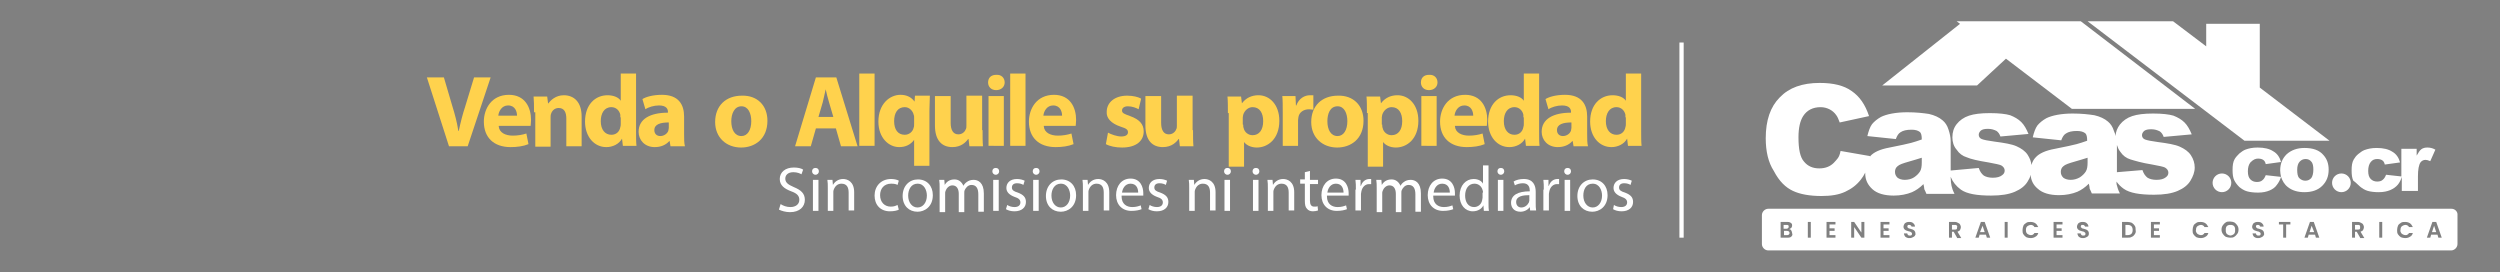 <?xml version="1.0" encoding="utf-8"?>
<!-- Generator: Adobe Illustrator 27.0.0, SVG Export Plug-In . SVG Version: 6.00 Build 0)  -->
<svg version="1.1" id="Capa_1" xmlns="http://www.w3.org/2000/svg" xmlns:xlink="http://www.w3.org/1999/xlink" x="0px" y="0px"
	 viewBox="0 0 588 64" style="enable-background:new 0 0 588 64;" xml:space="preserve">
<rect x="0" y="0" width="588" height="64" fill="#808080" stroke="none"/>
<style type="text/css">
	.st0{enable-background:new    ;}
	.st1{fill:#FFD24D;}
	.st2{fill:#FFFFFF;}
	.st3{fill-rule:evenodd;clip-rule:evenodd;fill:#004997;}
</style>
<g>
	<g class="st0">
		<path class="st1" d="M105.6,34.4l-5.2-16.2h4l2,6.8c0.6,1.9,1.1,3.8,1.4,5.8h0.1c0.4-1.9,0.9-3.9,1.5-5.7l2.1-6.9h3.9l-5.4,16.2
			H105.6z"/>
		<path class="st1" d="M117.3,29.7c0.1,1.5,1.6,2.2,3.3,2.2c1.2,0,2.3-0.2,3.2-0.5l0.5,2.5c-1.2,0.5-2.7,0.7-4.2,0.7
			c-4,0-6.3-2.3-6.3-6c0-3,1.8-6.3,5.9-6.3c3.8,0,5.2,3,5.2,5.9c0,0.6-0.1,1.2-0.1,1.4H117.3z M121.6,27.2c0-0.9-0.4-2.4-2.1-2.4
			c-1.5,0-2.2,1.4-2.3,2.4H121.6z"/>
		<path class="st1" d="M125.6,26.4c0-1.5,0-2.7-0.1-3.7h3.2l0.2,1.6h0.1c0.5-0.7,1.7-1.9,3.6-1.9c2.4,0,4.2,1.6,4.2,5v7h-3.6v-6.5
			c0-1.5-0.5-2.5-1.8-2.5c-1,0-1.6,0.7-1.8,1.4c-0.1,0.2-0.1,0.6-0.1,0.9v6.8h-3.6V26.4z"/>
		<path class="st1" d="M149.6,17.3v13.5c0,1.3,0,2.7,0.1,3.5h-3.2l-0.2-1.7h0c-0.7,1.3-2.2,2-3.7,2c-2.8,0-5-2.4-5-6
			c0-4,2.4-6.2,5.3-6.2c1.4,0,2.6,0.5,3.1,1.3h0v-6.4H149.6z M145.9,27.6c0-0.2,0-0.5,0-0.6c-0.2-1-1-1.8-2.1-1.8
			c-1.7,0-2.5,1.5-2.5,3.3c0,2,1,3.2,2.5,3.2c1.1,0,1.9-0.7,2.1-1.8c0.1-0.3,0.1-0.5,0.1-0.8V27.6z"/>
		<path class="st1" d="M157.7,34.4l-0.2-1.2h-0.1c-0.8,0.9-2,1.4-3.4,1.4c-2.4,0-3.8-1.7-3.8-3.6c0-3,2.7-4.5,6.9-4.5v-0.2
			c0-0.6-0.3-1.5-2.1-1.5c-1.2,0-2.5,0.4-3.2,0.9l-0.7-2.4c0.8-0.5,2.4-1,4.6-1c3.9,0,5.2,2.3,5.2,5.1v4.1c0,1.1,0,2.2,0.2,2.9
			H157.7z M157.3,28.8c-1.9,0-3.4,0.4-3.4,1.8c0,0.9,0.6,1.4,1.4,1.4c0.9,0,1.7-0.6,1.9-1.3c0-0.2,0.1-0.4,0.1-0.6V28.8z"/>
		<path class="st1" d="M180.5,28.4c0,4.3-3,6.3-6.2,6.3c-3.4,0-6.1-2.3-6.1-6c0-3.8,2.5-6.2,6.3-6.2
			C178.1,22.4,180.5,24.8,180.5,28.4z M172,28.5c0,2,0.8,3.5,2.4,3.5c1.4,0,2.3-1.4,2.3-3.5c0-1.8-0.7-3.5-2.3-3.5
			C172.7,25,172,26.8,172,28.5z"/>
		<path class="st1" d="M191.9,30.2l-1.2,4.2H187l4.9-16.2h4.8l5,16.2h-3.9l-1.2-4.2H191.9z M196,27.5l-1-3.4c-0.3-1-0.6-2.2-0.8-3.1
			h0c-0.2,1-0.5,2.2-0.7,3.1l-1,3.4H196z"/>
		<path class="st1" d="M202.1,17.3h3.6v17h-3.6V17.3z"/>
		<path class="st1" d="M215,32.9L215,32.9c-0.8,1.1-2,1.7-3.5,1.7c-2.5,0-4.9-2.2-4.9-6c0-4.2,2.7-6.3,5.2-6.3
			c1.5,0,2.6,0.6,3.3,1.6h0l0.1-1.4h3.5c0,1.1-0.1,2.3-0.1,3.5v13H215V32.9z M215,27.6c0-0.2,0-0.4-0.1-0.6c-0.2-0.9-1-1.8-2.1-1.8
			c-1.7,0-2.5,1.4-2.5,3.3c0,2,0.9,3.2,2.5,3.2c1,0,1.9-0.7,2.1-1.7c0.1-0.2,0.1-0.6,0.1-0.8V27.6z"/>
		<path class="st1" d="M231.1,30.6c0,1.5,0,2.8,0.1,3.8H228l-0.2-1.7h-0.1c-0.5,0.7-1.6,1.9-3.7,1.9c-2.4,0-4.1-1.5-4.1-5.1v-6.9
			h3.7v6.3c0,1.7,0.6,2.7,1.8,2.7c1,0,1.6-0.7,1.8-1.3c0.1-0.2,0.1-0.5,0.1-0.8v-7h3.7V30.6z"/>
		<path class="st1" d="M236.3,19.4c0,1-0.8,1.8-2,1.8c-1.2,0-1.9-0.8-1.9-1.8c0-1.1,0.7-1.8,1.9-1.8
			C235.5,17.5,236.3,18.3,236.3,19.4z M232.5,34.4V22.6h3.6v11.7H232.5z"/>
		<path class="st1" d="M237.6,17.3h3.6v17h-3.6V17.3z"/>
		<path class="st1" d="M245.5,29.7c0.1,1.5,1.6,2.2,3.3,2.2c1.2,0,2.3-0.2,3.2-0.5l0.5,2.5c-1.2,0.5-2.7,0.7-4.2,0.7
			c-4,0-6.3-2.3-6.3-6c0-3,1.8-6.3,5.9-6.3c3.8,0,5.2,3,5.2,5.9c0,0.6-0.1,1.2-0.1,1.4H245.5z M249.8,27.2c0-0.9-0.4-2.4-2.1-2.4
			c-1.5,0-2.2,1.4-2.3,2.4H249.8z"/>
		<path class="st1" d="M260.6,31.2c0.7,0.4,2.1,0.9,3.1,0.9c1.1,0,1.6-0.4,1.6-1c0-0.6-0.4-0.9-1.7-1.3c-2.4-0.8-3.4-2.1-3.3-3.5
			c0-2.2,1.9-3.8,4.8-3.8c1.4,0,2.6,0.3,3.3,0.7l-0.6,2.5c-0.5-0.3-1.5-0.7-2.5-0.7c-0.9,0-1.4,0.4-1.4,1c0,0.6,0.5,0.8,1.9,1.3
			c2.2,0.8,3.2,1.9,3.2,3.6c0,2.2-1.7,3.8-5.1,3.8c-1.5,0-2.9-0.3-3.8-0.8L260.6,31.2z"/>
		<path class="st1" d="M280.6,30.6c0,1.5,0,2.8,0.1,3.8h-3.2l-0.2-1.7h-0.1c-0.5,0.7-1.6,1.9-3.7,1.9c-2.4,0-4.1-1.5-4.1-5.1v-6.9
			h3.7v6.3c0,1.7,0.6,2.7,1.8,2.7c1,0,1.6-0.7,1.8-1.3c0.1-0.2,0.1-0.5,0.1-0.8v-7h3.7V30.6z"/>
		<path class="st1" d="M288.8,26.6c0-1.5,0-2.9-0.1-3.9h3.2l0.2,1.6h0c0.9-1.2,2.2-1.9,3.9-1.9c2.6,0,4.9,2.2,4.9,6
			c0,4.3-2.7,6.3-5.3,6.3c-1.4,0-2.5-0.6-3-1.3h0v5.8h-3.6V26.6z M292.4,29.3c0,0.3,0,0.6,0.1,0.8c0.2,1,1.1,1.7,2.1,1.7
			c1.6,0,2.5-1.3,2.5-3.3c0-1.9-0.8-3.3-2.5-3.3c-1,0-1.9,0.8-2.2,1.8c0,0.2-0.1,0.4-0.1,0.6V29.3z"/>
		<path class="st1" d="M301.7,26.5c0-1.7,0-2.9-0.1-3.9h3.1l0.1,2.2h0.1c0.6-1.7,2-2.4,3.2-2.4c0.3,0,0.5,0,0.8,0v3.4
			c-0.3,0-0.6-0.1-1-0.1c-1.3,0-2.3,0.7-2.5,1.8c0,0.2-0.1,0.5-0.1,0.8v6h-3.6V26.5z"/>
		<path class="st1" d="M320.7,28.4c0,4.3-3,6.3-6.2,6.3c-3.4,0-6.1-2.3-6.1-6c0-3.8,2.5-6.2,6.3-6.2
			C318.3,22.4,320.7,24.8,320.7,28.4z M312.2,28.5c0,2,0.8,3.5,2.4,3.5c1.4,0,2.3-1.4,2.3-3.5c0-1.8-0.7-3.5-2.3-3.5
			C312.8,25,312.2,26.8,312.2,28.5z"/>
		<path class="st1" d="M321.5,26.6c0-1.5,0-2.9-0.1-3.9h3.2l0.2,1.6h0c0.9-1.2,2.2-1.9,3.9-1.9c2.6,0,4.9,2.2,4.9,6
			c0,4.3-2.7,6.3-5.3,6.3c-1.4,0-2.5-0.6-3-1.3h0v5.8h-3.6V26.6z M325.1,29.3c0,0.3,0,0.6,0.1,0.8c0.2,1,1.1,1.7,2.1,1.7
			c1.6,0,2.5-1.3,2.5-3.3c0-1.9-0.8-3.3-2.5-3.3c-1,0-1.9,0.8-2.2,1.8c0,0.2-0.1,0.4-0.1,0.6V29.3z"/>
		<path class="st1" d="M338.1,19.4c0,1-0.8,1.8-2,1.8c-1.2,0-1.9-0.8-1.9-1.8c0-1.1,0.7-1.8,1.9-1.8
			C337.3,17.5,338.1,18.3,338.1,19.4z M334.3,34.4V22.6h3.6v11.7H334.3z"/>
		<path class="st1" d="M342.2,29.7c0.1,1.5,1.6,2.2,3.3,2.2c1.2,0,2.3-0.2,3.2-0.5l0.5,2.5c-1.2,0.5-2.7,0.7-4.2,0.7
			c-4,0-6.3-2.3-6.3-6c0-3,1.8-6.3,5.9-6.3c3.8,0,5.2,3,5.2,5.9c0,0.6-0.1,1.2-0.1,1.4H342.2z M346.5,27.2c0-0.9-0.4-2.4-2.1-2.4
			c-1.5,0-2.2,1.4-2.3,2.4H346.5z"/>
		<path class="st1" d="M362,17.3v13.5c0,1.3,0,2.7,0.1,3.5h-3.2l-0.2-1.7h0c-0.7,1.3-2.2,2-3.7,2c-2.8,0-5-2.4-5-6
			c0-4,2.4-6.2,5.3-6.2c1.4,0,2.6,0.5,3.1,1.3h0v-6.4H362z M358.3,27.6c0-0.2,0-0.5,0-0.6c-0.2-1-1-1.8-2.1-1.8
			c-1.7,0-2.5,1.5-2.5,3.3c0,2,1,3.2,2.5,3.2c1.1,0,1.9-0.7,2.1-1.8c0.1-0.3,0.1-0.5,0.1-0.8V27.6z"/>
		<path class="st1" d="M370.1,34.4l-0.2-1.2h-0.1c-0.8,0.9-2,1.4-3.4,1.4c-2.4,0-3.8-1.7-3.8-3.6c0-3,2.7-4.5,6.9-4.5v-0.2
			c0-0.6-0.3-1.5-2.1-1.5c-1.2,0-2.5,0.4-3.2,0.9l-0.7-2.4c0.8-0.5,2.4-1,4.6-1c3.9,0,5.2,2.3,5.2,5.1v4.1c0,1.1,0,2.2,0.2,2.9
			H370.1z M369.6,28.8c-1.9,0-3.4,0.4-3.4,1.8c0,0.9,0.6,1.4,1.4,1.4c0.9,0,1.7-0.6,1.9-1.3c0-0.2,0.1-0.4,0.1-0.6V28.8z"/>
		<path class="st1" d="M386,17.3v13.5c0,1.3,0,2.7,0.1,3.5h-3.2l-0.2-1.7h0c-0.7,1.3-2.2,2-3.7,2c-2.8,0-5-2.4-5-6
			c0-4,2.4-6.2,5.3-6.2c1.4,0,2.6,0.5,3.1,1.3h0v-6.4H386z M382.3,27.6c0-0.2,0-0.5,0-0.6c-0.2-1-1-1.8-2.1-1.8
			c-1.7,0-2.5,1.5-2.5,3.3c0,2,1,3.2,2.5,3.2c1.1,0,1.9-0.7,2.1-1.8c0.1-0.3,0.1-0.5,0.1-0.8V27.6z"/>
	</g>
</g>
<g class="st0">
	<path class="st2" d="M183.6,48c0.6,0.4,1.4,0.7,2.3,0.7c1.3,0,2.1-0.7,2.1-1.7c0-0.9-0.5-1.5-1.9-2c-1.6-0.6-2.7-1.4-2.7-2.9
		c0-1.6,1.3-2.7,3.3-2.7c1,0,1.8,0.2,2.2,0.5l-0.4,1.1c-0.3-0.2-1-0.5-1.9-0.5c-1.4,0-1.9,0.8-1.9,1.5c0,0.9,0.6,1.4,2,2
		c1.7,0.7,2.6,1.5,2.6,3c0,1.6-1.2,2.9-3.5,2.9c-1,0-2-0.3-2.6-0.6L183.6,48z"/>
	<path class="st2" d="M192.6,40.3c0,0.4-0.3,0.8-0.8,0.8c-0.5,0-0.8-0.4-0.8-0.8c0-0.5,0.3-0.8,0.8-0.8
		C192.3,39.5,192.6,39.8,192.6,40.3z M191.2,49.6v-7.3h1.3v7.3H191.2z"/>
	<path class="st2" d="M194.7,44.3c0-0.8,0-1.4-0.1-2h1.2l0.1,1.2h0c0.4-0.7,1.2-1.4,2.4-1.4c1,0,2.6,0.6,2.6,3.1v4.3h-1.3v-4.2
		c0-1.2-0.4-2.1-1.7-2.1c-0.9,0-1.5,0.6-1.8,1.4c-0.1,0.2-0.1,0.4-0.1,0.6v4.4h-1.3V44.3z"/>
	<path class="st2" d="M211.4,49.3c-0.3,0.2-1.1,0.4-2.1,0.4c-2.2,0-3.6-1.5-3.6-3.7c0-2.2,1.5-3.9,3.9-3.9c0.8,0,1.5,0.2,1.8,0.4
		l-0.3,1c-0.3-0.2-0.8-0.3-1.5-0.3c-1.7,0-2.6,1.2-2.6,2.7c0,1.7,1.1,2.7,2.5,2.7c0.8,0,1.2-0.2,1.6-0.4L211.4,49.3z"/>
	<path class="st2" d="M219.4,45.9c0,2.7-1.9,3.9-3.6,3.9c-2,0-3.5-1.4-3.5-3.7c0-2.4,1.6-3.9,3.6-3.9
		C218,42.2,219.4,43.7,219.4,45.9z M213.6,46c0,1.6,0.9,2.8,2.2,2.8c1.3,0,2.2-1.2,2.2-2.8c0-1.2-0.6-2.8-2.2-2.8
		C214.3,43.2,213.6,44.6,213.6,46z"/>
	<path class="st2" d="M221,44.3c0-0.8,0-1.4-0.1-2h1.2l0.1,1.2h0c0.4-0.7,1.1-1.3,2.3-1.3c1,0,1.7,0.6,2.1,1.5h0
		c0.2-0.4,0.5-0.7,0.8-0.9c0.4-0.3,0.9-0.5,1.6-0.5c1,0,2.4,0.6,2.4,3.2v4.3h-1.3v-4.1c0-1.4-0.5-2.2-1.6-2.2
		c-0.8,0-1.3,0.6-1.6,1.2c-0.1,0.2-0.1,0.4-0.1,0.7v4.5h-1.3v-4.3c0-1.2-0.5-2-1.5-2c-0.8,0-1.4,0.7-1.6,1.3
		c-0.1,0.2-0.1,0.4-0.1,0.6v4.4H221V44.3z"/>
	<path class="st2" d="M235,40.3c0,0.4-0.3,0.8-0.8,0.8c-0.5,0-0.8-0.4-0.8-0.8c0-0.5,0.3-0.8,0.8-0.8C234.7,39.5,235,39.8,235,40.3z
		 M233.6,49.6v-7.3h1.3v7.3H233.6z"/>
	<path class="st2" d="M236.9,48.2c0.4,0.3,1.1,0.5,1.7,0.5c1,0,1.4-0.5,1.4-1.1c0-0.6-0.4-1-1.4-1.3c-1.3-0.5-1.9-1.2-1.9-2.1
		c0-1.2,0.9-2.1,2.5-2.1c0.7,0,1.4,0.2,1.8,0.4l-0.3,1c-0.3-0.2-0.8-0.4-1.5-0.4c-0.8,0-1.2,0.4-1.2,1c0,0.6,0.4,0.9,1.4,1.2
		c1.3,0.5,1.9,1.1,1.9,2.2c0,1.3-1,2.2-2.7,2.2c-0.8,0-1.5-0.2-2-0.5L236.9,48.2z"/>
	<path class="st2" d="M244.5,40.3c0,0.4-0.3,0.8-0.8,0.8c-0.5,0-0.8-0.4-0.8-0.8c0-0.5,0.3-0.8,0.8-0.8
		C244.2,39.5,244.5,39.8,244.5,40.3z M243,49.6v-7.3h1.3v7.3H243z"/>
	<path class="st2" d="M253.1,45.9c0,2.7-1.9,3.9-3.6,3.9c-2,0-3.5-1.4-3.5-3.7c0-2.4,1.6-3.9,3.6-3.9
		C251.7,42.2,253.1,43.7,253.1,45.9z M247.3,46c0,1.6,0.9,2.8,2.2,2.8c1.3,0,2.2-1.2,2.2-2.8c0-1.2-0.6-2.8-2.2-2.8
		C248,43.2,247.3,44.6,247.3,46z"/>
	<path class="st2" d="M254.7,44.3c0-0.8,0-1.4-0.1-2h1.2l0.1,1.2h0c0.4-0.7,1.2-1.4,2.4-1.4c1,0,2.6,0.6,2.6,3.1v4.3h-1.3v-4.2
		c0-1.2-0.4-2.1-1.7-2.1c-0.9,0-1.5,0.6-1.8,1.4c-0.1,0.2-0.1,0.4-0.1,0.6v4.4h-1.3V44.3z"/>
	<path class="st2" d="M263.8,46.2c0,1.8,1.2,2.5,2.5,2.5c0.9,0,1.5-0.2,2-0.4l0.2,0.9c-0.5,0.2-1.3,0.4-2.4,0.4
		c-2.2,0-3.6-1.5-3.6-3.7s1.3-3.9,3.4-3.9c2.4,0,3,2.1,3,3.4c0,0.3,0,0.5,0,0.6H263.8z M267.7,45.3c0-0.8-0.3-2.1-1.8-2.1
		c-1.3,0-1.9,1.2-2,2.1H267.7z"/>
	<path class="st2" d="M270.4,48.2c0.4,0.3,1.1,0.5,1.7,0.5c1,0,1.4-0.5,1.4-1.1c0-0.6-0.4-1-1.4-1.3c-1.3-0.5-1.9-1.2-1.9-2.1
		c0-1.2,0.9-2.1,2.5-2.1c0.7,0,1.4,0.2,1.8,0.4l-0.3,1c-0.3-0.2-0.8-0.4-1.5-0.4c-0.8,0-1.2,0.4-1.2,1c0,0.6,0.4,0.9,1.4,1.2
		c1.3,0.5,1.9,1.1,1.9,2.2c0,1.3-1,2.2-2.7,2.2c-0.8,0-1.5-0.2-2-0.5L270.4,48.2z"/>
	<path class="st2" d="M279.7,44.3c0-0.8,0-1.4-0.1-2h1.2l0.1,1.2h0c0.4-0.7,1.2-1.4,2.4-1.4c1,0,2.6,0.6,2.6,3.1v4.3h-1.3v-4.2
		c0-1.2-0.4-2.1-1.7-2.1c-0.9,0-1.5,0.6-1.8,1.4c-0.1,0.2-0.1,0.4-0.1,0.6v4.4h-1.3V44.3z"/>
	<path class="st2" d="M289.5,40.3c0,0.4-0.3,0.8-0.8,0.8c-0.5,0-0.8-0.4-0.8-0.8c0-0.5,0.3-0.8,0.8-0.8
		C289.2,39.5,289.5,39.8,289.5,40.3z M288,49.6v-7.3h1.3v7.3H288z"/>
	<path class="st2" d="M296.2,40.3c0,0.4-0.3,0.8-0.8,0.8c-0.5,0-0.8-0.4-0.8-0.8c0-0.5,0.3-0.8,0.8-0.8
		C295.9,39.5,296.2,39.8,296.2,40.3z M294.7,49.6v-7.3h1.3v7.3H294.7z"/>
	<path class="st2" d="M298.2,44.3c0-0.8,0-1.4-0.1-2h1.2l0.1,1.2h0c0.4-0.7,1.2-1.4,2.4-1.4c1,0,2.6,0.6,2.6,3.1v4.3h-1.3v-4.2
		c0-1.2-0.4-2.1-1.7-2.1c-0.9,0-1.5,0.6-1.8,1.4c-0.1,0.2-0.1,0.4-0.1,0.6v4.4h-1.3V44.3z"/>
	<path class="st2" d="M308.1,40.2v2.1h1.9v1h-1.9v3.9c0,0.9,0.3,1.4,1,1.4c0.3,0,0.6,0,0.8-0.1l0.1,1c-0.3,0.1-0.7,0.2-1.2,0.2
		c-0.6,0-1.1-0.2-1.4-0.6c-0.4-0.4-0.5-1-0.5-1.9v-4h-1.1v-1h1.1v-1.7L308.1,40.2z"/>
	<path class="st2" d="M312.1,46.2c0,1.8,1.2,2.5,2.5,2.5c0.9,0,1.5-0.2,2-0.4l0.2,0.9c-0.5,0.2-1.3,0.4-2.4,0.4
		c-2.2,0-3.6-1.5-3.6-3.7s1.3-3.9,3.4-3.9c2.4,0,3,2.1,3,3.4c0,0.3,0,0.5,0,0.6H312.1z M316,45.3c0-0.8-0.3-2.1-1.8-2.1
		c-1.3,0-1.9,1.2-2,2.1H316z"/>
	<path class="st2" d="M318.9,44.6c0-0.9,0-1.6-0.1-2.3h1.2l0,1.4h0.1c0.3-1,1.1-1.6,2-1.6c0.1,0,0.3,0,0.4,0v1.2c-0.1,0-0.3,0-0.5,0
		c-0.9,0-1.6,0.7-1.8,1.7c0,0.2-0.1,0.4-0.1,0.6v3.9h-1.3V44.6z"/>
	<path class="st2" d="M323.8,44.3c0-0.8,0-1.4-0.1-2h1.2l0.1,1.2h0c0.4-0.7,1.1-1.3,2.3-1.3c1,0,1.7,0.6,2.1,1.5h0
		c0.2-0.4,0.5-0.7,0.8-0.9c0.4-0.3,0.9-0.5,1.6-0.5c1,0,2.4,0.6,2.4,3.2v4.3h-1.3v-4.1c0-1.4-0.5-2.2-1.6-2.2
		c-0.8,0-1.3,0.6-1.6,1.2c-0.1,0.2-0.1,0.4-0.1,0.7v4.5h-1.3v-4.3c0-1.2-0.5-2-1.5-2c-0.8,0-1.4,0.7-1.6,1.3
		c-0.1,0.2-0.1,0.4-0.1,0.6v4.4h-1.3V44.3z"/>
	<path class="st2" d="M337.1,46.2c0,1.8,1.2,2.5,2.5,2.5c0.9,0,1.5-0.2,2-0.4l0.2,0.9c-0.5,0.2-1.3,0.4-2.4,0.4
		c-2.2,0-3.6-1.5-3.6-3.7s1.3-3.9,3.4-3.9c2.4,0,3,2.1,3,3.4c0,0.3,0,0.5,0,0.6H337.1z M341,45.3c0-0.8-0.3-2.1-1.8-2.1
		c-1.3,0-1.9,1.2-2,2.1H341z"/>
	<path class="st2" d="M350.1,38.9v8.8c0,0.6,0,1.4,0.1,1.9H349l-0.1-1.3h0c-0.4,0.8-1.3,1.4-2.5,1.4c-1.8,0-3.1-1.5-3.1-3.7
		c0-2.4,1.5-3.9,3.3-3.9c1.1,0,1.9,0.5,2.2,1.1h0v-4.3H350.1z M348.8,45.3c0-0.2,0-0.4-0.1-0.6c-0.2-0.8-0.9-1.5-1.9-1.5
		c-1.4,0-2.2,1.2-2.2,2.8c0,1.5,0.7,2.7,2.1,2.7c0.9,0,1.7-0.6,1.9-1.6c0-0.2,0.1-0.4,0.1-0.6V45.3z"/>
	<path class="st2" d="M353.8,40.3c0,0.4-0.3,0.8-0.8,0.8c-0.5,0-0.8-0.4-0.8-0.8c0-0.5,0.3-0.8,0.8-0.8
		C353.5,39.5,353.8,39.8,353.8,40.3z M352.3,49.6v-7.3h1.3v7.3H352.3z"/>
	<path class="st2" d="M359.9,49.6l-0.1-0.9h0c-0.4,0.6-1.2,1.1-2.2,1.1c-1.5,0-2.2-1-2.2-2.1c0-1.8,1.6-2.7,4.4-2.7v-0.2
		c0-0.6-0.2-1.7-1.6-1.7c-0.7,0-1.4,0.2-1.9,0.5l-0.3-0.9c0.6-0.4,1.5-0.6,2.4-0.6c2.2,0,2.8,1.5,2.8,3v2.7c0,0.6,0,1.2,0.1,1.7
		H359.9z M359.7,45.9c-1.4,0-3.1,0.2-3.1,1.6c0,0.9,0.6,1.3,1.2,1.3c0.9,0,1.5-0.6,1.8-1.2c0-0.1,0.1-0.3,0.1-0.4V45.9z"/>
	<path class="st2" d="M363.1,44.6c0-0.9,0-1.6-0.1-2.3h1.2l0,1.4h0.1c0.3-1,1.1-1.6,2-1.6c0.1,0,0.3,0,0.4,0v1.2c-0.1,0-0.3,0-0.5,0
		c-0.9,0-1.6,0.7-1.8,1.7c0,0.2-0.1,0.4-0.1,0.6v3.9h-1.3V44.6z"/>
	<path class="st2" d="M369.5,40.3c0,0.4-0.3,0.8-0.8,0.8c-0.5,0-0.8-0.4-0.8-0.8c0-0.5,0.3-0.8,0.8-0.8
		C369.2,39.5,369.5,39.8,369.5,40.3z M368,49.6v-7.3h1.3v7.3H368z"/>
	<path class="st2" d="M378.1,45.9c0,2.7-1.9,3.9-3.6,3.9c-2,0-3.5-1.4-3.5-3.7c0-2.4,1.6-3.9,3.6-3.9
		C376.7,42.2,378.1,43.7,378.1,45.9z M372.4,46c0,1.6,0.9,2.8,2.2,2.8c1.3,0,2.2-1.2,2.2-2.8c0-1.2-0.6-2.8-2.2-2.8
		S372.4,44.6,372.4,46z"/>
	<path class="st2" d="M379.6,48.2c0.4,0.3,1.1,0.5,1.7,0.5c1,0,1.4-0.5,1.4-1.1c0-0.6-0.4-1-1.3-1.3c-1.3-0.5-1.9-1.2-1.9-2.1
		c0-1.2,0.9-2.1,2.5-2.1c0.7,0,1.4,0.2,1.8,0.4l-0.3,1c-0.3-0.2-0.8-0.4-1.5-0.4c-0.8,0-1.2,0.4-1.2,1c0,0.6,0.4,0.9,1.4,1.2
		c1.3,0.5,1.9,1.1,1.9,2.2c0,1.3-1,2.2-2.7,2.2c-0.8,0-1.5-0.2-2-0.5L379.6,48.2z"/>
</g>
<rect x="395" y="10" class="st2" width="1" height="45.9"/>
<path class="st3" d="M529.1,332.1"/>
<g>
	<path class="st2" d="M421.7,44.9c1.7,0.8,4,1.2,6.7,1.2c2.3,0,4.1-0.3,5.6-1s2.7-1.6,3.7-2.9c0.4-0.5,0.7-1,1-1.6
		c0,0.1,0,0.1,0,0.2c0,1.5,0.6,2.7,1.7,3.7c1.1,1,2.8,1.5,5,1.5c1.6,0,3.1-0.3,4.3-0.8c0.9-0.4,1.8-1,2.7-1.9
		c0.1,0.5,0.2,0.9,0.2,1.2c0.1,0.2,0.3,0.6,0.5,1.1h6.6c-0.4-0.8-0.6-1.4-0.7-1.9c-0.1-0.5-0.2-1.2-0.2-2v-0.1
		c0.5,1.2,1.3,2.2,2.4,3c1.4,1,3.8,1.4,7.1,1.4c2.4,0,4.2-0.3,5.6-0.9c1.4-0.6,2.4-1.4,3-2.4c0.3-0.5,0.6-1,0.7-1.6
		c0.1,1.3,0.6,2.4,1.7,3.3c1.1,1,2.8,1.5,5,1.5c1.6,0,3.1-0.3,4.3-0.8c0.9-0.4,1.8-1,2.7-1.9c0.1,0.5,0.2,0.9,0.2,1.2
		c0.1,0.2,0.3,0.6,0.5,1.1h6.6c-0.4-0.8-0.6-1.4-0.7-1.9c-0.1-0.2-0.1-0.5-0.1-0.9c0.5,0.7,1,1.2,1.7,1.7c1.4,1,3.8,1.4,7.1,1.4
		c2.4,0,4.2-0.3,5.6-0.9c1.4-0.6,2.4-1.4,3-2.4c0.6-1,1-2,1-3.1c0-1-0.3-2-0.9-2.9c-0.6-0.9-1.5-1.5-2.6-2c-1.1-0.5-2.9-0.8-5.2-1.1
		c-1.5-0.2-2.5-0.4-3-0.6c-0.5-0.2-0.7-0.6-0.7-1c0-0.4,0.2-0.7,0.5-1c0.4-0.3,0.9-0.4,1.7-0.4c0.8,0,1.4,0.2,2,0.5
		c0.4,0.3,0.7,0.7,0.9,1.3l6.6-0.6c-0.5-1.2-1-2.1-1.7-2.8c-0.7-0.7-1.6-1.2-2.6-1.6c-1-0.3-2.6-0.5-4.8-0.5c-2.1,0-3.7,0.2-4.9,0.6
		c-1.2,0.4-2.2,1.1-2.9,2c-0.6,0.8-1,1.7-1,2.7c-0.1-0.4-0.2-0.8-0.4-1.2c-0.3-1-0.8-1.7-1.4-2.2c-0.8-0.7-1.9-1.2-3.2-1.5
		c-1.3-0.2-3-0.4-5.1-0.4c-1.3,0-2.5,0.1-3.6,0.3c-1.1,0.2-2,0.5-2.6,0.8c-0.9,0.5-1.6,1.1-2.1,1.7c-0.5,0.7-0.8,1.6-1.1,2.8
		l6.7,0.7c0.3-0.8,0.6-1.3,1.1-1.6c0.6-0.4,1.4-0.6,2.6-0.6c0.9,0,1.5,0.2,1.9,0.5c0.4,0.3,0.5,0.9,0.5,1.8
		c-0.9,0.3-1.7,0.6-2.5,0.8c-0.8,0.2-2.5,0.6-5.1,1.1c-2.2,0.4-3.7,1.1-4.5,2c-0.5,0.5-0.8,1.1-1,1.8c-0.1-0.9-0.4-1.6-0.9-2.4
		c-0.6-0.9-1.5-1.5-2.6-2c-1.1-0.5-2.9-0.8-5.2-1.1c-1.5-0.2-2.5-0.4-3-0.6c-0.5-0.2-0.7-0.6-0.7-1c0-0.4,0.2-0.7,0.5-1
		c0.4-0.3,0.9-0.4,1.7-0.4c0.8,0,1.4,0.2,2,0.5c0.4,0.3,0.7,0.7,0.9,1.3l6.6-0.6c-0.5-1.2-1-2.1-1.7-2.8c-0.7-0.7-1.6-1.2-2.6-1.6
		c-1-0.3-2.6-0.5-4.8-0.5c-2.1,0-3.7,0.2-4.9,0.6c-1.2,0.4-2.2,1.1-2.9,2c-0.7,0.9-1,1.9-1,3.1c0,1.1,0.3,2.1,1,2.9
		c0.6,0.9,1.4,1.5,2.4,1.8c0.9,0.4,2.6,0.8,5.1,1.2c1.6,0.3,2.6,0.5,3,0.7c0.5,0.3,0.8,0.7,0.8,1.2c0,0.5-0.2,0.8-0.6,1.1
		c-0.5,0.4-1.2,0.6-2.2,0.6c-0.9,0-1.6-0.2-2.1-0.5c-0.5-0.4-0.9-0.9-1.2-1.8l-6.6,0.6v-6.9c0-0.9-0.2-1.8-0.5-2.7
		c-0.3-1-0.8-1.7-1.4-2.2c-0.8-0.7-1.9-1.2-3.2-1.5c-1.3-0.2-3-0.4-5.1-0.4c-1.3,0-2.5,0.1-3.6,0.3c-1.1,0.2-2,0.5-2.6,0.8
		c-0.9,0.5-1.6,1.1-2.1,1.7c-0.5,0.7-0.8,1.6-1.1,2.8l6.7,0.7c0.3-0.8,0.6-1.3,1.1-1.6c0.6-0.4,1.4-0.6,2.6-0.6
		c0.9,0,1.5,0.2,1.9,0.5c0.4,0.3,0.5,0.9,0.5,1.8c-0.9,0.3-1.7,0.6-2.5,0.8c-0.8,0.2-2.5,0.6-5.1,1.1c-2.2,0.4-3.7,1.1-4.5,2
		c0,0,0,0.1-0.1,0.1c0,0,0,0,0-0.1l-6.9-1.2c-0.3,1.6-0.8,1.9-1.6,2.8c-0.8,0.8-1.9,1.3-3.4,1.3c-1.5,0-2.7-0.5-3.6-1.6
		c-0.9-1-1.3-2.9-1.3-5.7c0-2.3,0.4-3.9,1.1-5c0.9-1.4,2.3-2.1,4.1-2.1c0.8,0,1.5,0.2,2.1,0.5c0.6,0.3,1.2,0.8,1.6,1.4
		c0.3,0.4,0.5,0.9,0.8,1.7l6.9-1.5c-0.9-2.7-2.2-4.6-4.1-5.9c-1.8-1.3-4.3-1.9-7.5-1.9c-4.1,0-7.2,1.1-9.4,3.4
		c-2.2,2.2-3.3,5.4-3.3,9.6c0,3.1,0.6,5.7,1.9,7.7C418.5,42.7,420,44.1,421.7,44.9z M497.9,34.1c0.2,0.6,0.4,1.1,0.8,1.6
		c0.6,0.9,1.4,1.5,2.4,1.8s2.6,0.8,5.1,1.2c1.6,0.3,2.6,0.5,3,0.7c0.5,0.3,0.8,0.7,0.8,1.2c0,0.5-0.2,0.8-0.6,1.1
		c-0.5,0.4-1.2,0.6-2.2,0.6c-0.9,0-1.6-0.2-2.1-0.5c-0.5-0.4-0.9-0.9-1.2-1.8l-6,0.5V34.1z M485.3,39.1c0.4-0.4,1.3-0.7,2.7-1.1
		c1-0.3,2.1-0.6,3-0.9v1.1c0,0.9-0.1,1.6-0.4,2.1c-0.3,0.5-0.8,1-1.4,1.4c-0.7,0.4-1.4,0.6-2.2,0.6c-0.7,0-1.3-0.2-1.7-0.5
		c-0.4-0.4-0.6-0.8-0.6-1.4C484.7,39.9,484.9,39.4,485.3,39.1z M446.3,39.1c0.4-0.4,1.3-0.7,2.7-1.1c1-0.3,2.1-0.6,3-0.9v1.1
		c0,0.9-0.1,1.6-0.4,2.1c-0.3,0.5-0.8,1-1.4,1.4s-1.4,0.6-2.2,0.6c-0.7,0-1.3-0.2-1.7-0.5c-0.4-0.4-0.6-0.8-0.6-1.4
		C445.7,39.9,445.9,39.4,446.3,39.1z"/>
	<path class="st2" d="M531.1,37.3c0.5,0,0.9,0.1,1.2,0.3c0.3,0.2,0.5,0.5,0.6,1l3.6-0.5c-0.3-1.1-0.9-2-1.8-2.5
		c-0.9-0.6-2.1-0.9-3.7-0.9c-1.2,0-2.1,0.2-2.9,0.5c-0.5,0.2-0.9,0.5-1.4,0.9c-0.4,0.4-0.8,0.8-1.1,1.3c-0.4,0.7-0.5,1.5-0.5,2.6
		c0,1,0.1,1.8,0.4,2.4c0.3,0.6,0.7,1.1,1.2,1.6c0.5,0.4,1.1,0.8,1.8,1c0.7,0.2,1.6,0.3,2.6,0.3c1.1,0,2-0.2,2.7-0.5
		c0.7-0.3,1.3-0.7,1.7-1.3c0.4-0.5,0.8-1.2,1-1.9c0.3,0.9,0.8,1.8,1.6,2.4c1,0.8,2.3,1.2,3.9,1.2c1.8,0,3.2-0.5,4.2-1.5
		c1-1,1.5-2.2,1.5-3.8c0-1.4-0.4-2.5-1.2-3.4c-1-1.2-2.5-1.7-4.5-1.7c-1.7,0-3.1,0.5-4.2,1.5c-1,1-1.5,2.2-1.5,3.8
		c0,0.5,0.1,1,0.2,1.5l-3.6-0.4c-0.2,0.5-0.4,0.9-0.8,1.2c-0.3,0.3-0.8,0.4-1.3,0.4c-0.6,0-1.1-0.2-1.5-0.6c-0.4-0.4-0.6-1-0.6-1.9
		c0-0.9,0.2-1.6,0.6-2.1C530,37.5,530.5,37.3,531.1,37.3z M540.9,38c0.4-0.4,0.8-0.6,1.4-0.6c0.5,0,1,0.2,1.3,0.6
		c0.4,0.4,0.5,1.1,0.5,1.9c0,0.9-0.2,1.6-0.5,2c-0.4,0.4-0.8,0.6-1.4,0.6c-0.5,0-1-0.2-1.4-0.6c-0.4-0.4-0.5-1.1-0.5-2
		C540.3,39.1,540.5,38.4,540.9,38z"/>
	<path class="st2" d="M555.1,43.9c0.5,0.4,1.1,0.8,1.8,1c0.7,0.2,1.6,0.3,2.6,0.3c1.1,0,2-0.2,2.7-0.5c0.7-0.3,1.3-0.7,1.8-1.3
		c0.4-0.5,0.7-1.1,0.9-1.8v3.3h3.8v-3.4c0-1.6,0.2-2.7,0.6-3.3c0.3-0.4,0.7-0.6,1.2-0.6c0.3,0,0.6,0.1,1.1,0.3l1.2-2.7
		c-0.7-0.4-1.3-0.5-1.9-0.5c-0.5,0-1,0.1-1.4,0.4c-0.4,0.3-0.7,0.8-1.1,1.5v-1.6h-3.6v6.5l-3.6-0.4c-0.2,0.5-0.4,0.9-0.8,1.2
		c-0.3,0.3-0.8,0.4-1.3,0.4c-0.6,0-1.1-0.2-1.5-0.6c-0.4-0.4-0.6-1-0.6-1.9c0-0.9,0.2-1.6,0.6-2.1c0.4-0.5,0.9-0.7,1.5-0.7
		c0.5,0,0.9,0.1,1.2,0.3c0.3,0.2,0.5,0.5,0.6,1l3.6-0.5c-0.3-1.1-0.9-2-1.8-2.5c-0.9-0.6-2.1-0.9-3.7-0.9c-1.2,0-2.1,0.2-2.9,0.5
		c-0.5,0.2-0.9,0.5-1.4,0.9s-0.8,0.8-1.1,1.3c-0.4,0.7-0.5,1.5-0.5,2.6c0,1,0.1,1.8,0.4,2.4C554.1,42.9,554.5,43.4,555.1,43.9z"/>
	<circle class="st2" cx="522.6" cy="43" r="2.2"/>
	<circle class="st2" cx="550.7" cy="43" r="2.2"/>
	<polygon class="st2" points="465,20.1 471.8,13.8 487.3,25.6 516.3,25.6 489.4,5 460.2,5 461,5.6 442.7,20.1 	"/>
	<polygon class="st2" points="547.9,33.1 531.5,20.6 531.5,5.6 518.9,5.6 518.9,10.9 511.1,5 491,5 527.9,33.1 	"/>
	<polygon class="st2" points="543.2,54.6 544.3,54.6 543.7,53.1 	"/>
	<path class="st2" d="M525.2,53c-0.2-0.1-0.4-0.1-0.6-0.1c-0.2,0-0.4,0-0.6,0.1c-0.2,0.1-0.3,0.2-0.4,0.4c-0.1,0.2-0.1,0.4-0.1,0.7
		s0,0.5,0.1,0.7c0.1,0.2,0.2,0.3,0.4,0.4c0.2,0.1,0.4,0.2,0.6,0.2c0.2,0,0.4-0.1,0.6-0.2c0.2-0.1,0.3-0.2,0.4-0.4
		c0.1-0.2,0.1-0.4,0.1-0.7s0-0.5-0.1-0.7C525.5,53.2,525.4,53.1,525.2,53z"/>
	<path class="st2" d="M460.2,53c-0.1-0.1-0.2-0.1-0.5-0.1h-0.6v1.1h0.6c0.2,0,0.4,0,0.5-0.1c0.1-0.1,0.1-0.2,0.1-0.4
		C460.4,53.2,460.3,53.1,460.2,53z"/>
	<path class="st2" d="M555,53c-0.1-0.1-0.2-0.1-0.5-0.1h-0.6v1.1h0.6c0.2,0,0.4,0,0.5-0.1c0.1-0.1,0.1-0.2,0.1-0.4
		C555.1,53.2,555.1,53.1,555,53z"/>
	<polygon class="st2" points="465.7,54.6 466.8,54.6 466.3,53.1 	"/>
	<path class="st2" d="M500.4,52.9h-0.5v2.4h0.5c0.4,0,0.7-0.1,0.9-0.3c0.2-0.2,0.3-0.5,0.3-0.9c0-0.4-0.1-0.7-0.3-0.9
		C501.1,53,500.8,52.9,500.4,52.9z"/>
	<path class="st2" d="M420.3,54.3h-0.7v1h0.7c0.2,0,0.3,0,0.4-0.1c0.1-0.1,0.2-0.2,0.2-0.4c0-0.2-0.1-0.3-0.2-0.4
		C420.6,54.4,420.5,54.3,420.3,54.3z"/>
	<path class="st2" d="M576.6,49.1H415.9c-0.8,0-1.5,0.7-1.5,1.5v6.8c0,0.8,0.7,1.5,1.5,1.5h160.6c0.8,0,1.5-0.7,1.5-1.5v-6.8
		C578.1,49.8,577.4,49.1,576.6,49.1z M421.5,55.4c-0.1,0.2-0.2,0.3-0.4,0.4c-0.2,0.1-0.4,0.1-0.7,0.1h-1.6v-3.7h1.5
		c0.3,0,0.5,0,0.7,0.1s0.3,0.2,0.4,0.3c0.1,0.1,0.1,0.3,0.1,0.5c0,0.2-0.1,0.4-0.2,0.5c-0.1,0.1-0.3,0.2-0.5,0.3
		c0.2,0,0.4,0.1,0.5,0.3c0.1,0.2,0.2,0.4,0.2,0.6C421.6,55.1,421.6,55.3,421.5,55.4z M425.9,55.9h-0.7v-3.7h0.7V55.9z M431.7,52.8
		h-1.4v0.9h1.2v0.6h-1.2v1h1.4v0.6h-2.1v-3.7h2.1V52.8z M438.5,55.9h-0.7l-1.7-2.5v2.5h-0.7v-3.7h0.7l1.7,2.5v-2.5h0.7V55.9z
		 M444.4,52.8H443v0.9h1.2v0.6H443v1h1.4v0.6h-2.1v-3.7h2.1V52.8z M450.4,55.4c-0.1,0.2-0.3,0.3-0.5,0.4c-0.2,0.1-0.4,0.2-0.7,0.2
		c-0.3,0-0.5,0-0.7-0.1c-0.2-0.1-0.4-0.2-0.5-0.4c-0.1-0.2-0.2-0.4-0.2-0.6h0.8c0,0.2,0.1,0.3,0.2,0.4c0.1,0.1,0.2,0.1,0.4,0.1
		c0.2,0,0.3,0,0.4-0.1c0.1-0.1,0.1-0.2,0.1-0.3c0-0.1,0-0.2-0.1-0.3c-0.1-0.1-0.2-0.1-0.3-0.2c-0.1,0-0.2-0.1-0.4-0.1
		c-0.2-0.1-0.4-0.1-0.6-0.2c-0.2-0.1-0.3-0.2-0.4-0.3c-0.1-0.1-0.2-0.3-0.2-0.6c0-0.2,0.1-0.4,0.2-0.6c0.1-0.2,0.3-0.3,0.5-0.4
		c0.2-0.1,0.4-0.1,0.7-0.1c0.4,0,0.7,0.1,0.9,0.3c0.2,0.2,0.4,0.4,0.4,0.8h-0.8c0-0.1-0.1-0.2-0.2-0.3s-0.2-0.1-0.4-0.1
		c-0.1,0-0.3,0-0.3,0.1s-0.1,0.2-0.1,0.3c0,0.1,0,0.2,0.1,0.2c0.1,0.1,0.1,0.1,0.2,0.2c0.1,0,0.2,0.1,0.4,0.1
		c0.2,0.1,0.4,0.1,0.6,0.2c0.2,0.1,0.3,0.2,0.4,0.3c0.1,0.1,0.2,0.3,0.2,0.6C450.6,55.1,450.5,55.2,450.4,55.4z M460.3,55.9
		l-0.8-1.4h-0.4v1.4h-0.7v-3.7h1.4c0.3,0,0.5,0.1,0.7,0.2s0.4,0.2,0.5,0.4c0.1,0.2,0.2,0.4,0.2,0.6c0,0.2-0.1,0.5-0.2,0.7
		c-0.1,0.2-0.4,0.3-0.6,0.4l0.9,1.5H460.3z M467.3,55.9l-0.2-0.7h-1.5l-0.2,0.7h-0.8l1.3-3.7h0.9l1.3,3.7H467.3z M472.2,55.9h-0.7
		v-3.7h0.7V55.9z M476.6,54.7c0.1,0.2,0.2,0.3,0.4,0.4c0.2,0.1,0.4,0.2,0.6,0.2c0.2,0,0.4,0,0.5-0.1c0.2-0.1,0.3-0.2,0.4-0.4h0.9
		c-0.1,0.4-0.3,0.7-0.7,0.9c-0.3,0.2-0.7,0.3-1.1,0.3c-0.4,0-0.7-0.1-1-0.2c-0.3-0.2-0.5-0.4-0.7-0.7c-0.2-0.3-0.2-0.6-0.2-1
		c0-0.4,0.1-0.7,0.2-1s0.4-0.5,0.7-0.7c0.3-0.2,0.6-0.2,1-0.2c0.4,0,0.8,0.1,1.1,0.3c0.3,0.2,0.5,0.5,0.7,0.9h-0.9
		c-0.1-0.2-0.2-0.3-0.4-0.4c-0.2-0.1-0.3-0.1-0.5-0.1c-0.2,0-0.4,0.1-0.6,0.2c-0.2,0.1-0.3,0.2-0.4,0.4c-0.1,0.2-0.1,0.4-0.1,0.6
		C476.5,54.3,476.5,54.5,476.6,54.7z M485.1,52.8h-1.4v0.9h1.2v0.6h-1.2v1h1.4v0.6h-2.1v-3.7h2.1V52.8z M491.2,55.4
		c-0.1,0.2-0.3,0.3-0.5,0.4c-0.2,0.1-0.4,0.2-0.7,0.2c-0.3,0-0.5,0-0.7-0.1c-0.2-0.1-0.4-0.2-0.5-0.4c-0.1-0.2-0.2-0.4-0.2-0.6h0.8
		c0,0.2,0.1,0.3,0.2,0.4c0.1,0.1,0.2,0.1,0.4,0.1c0.2,0,0.3,0,0.4-0.1c0.1-0.1,0.1-0.2,0.1-0.3c0-0.1,0-0.2-0.1-0.3
		s-0.2-0.1-0.3-0.2c-0.1,0-0.2-0.1-0.4-0.1c-0.2-0.1-0.4-0.1-0.6-0.2s-0.3-0.2-0.4-0.3c-0.1-0.1-0.2-0.3-0.2-0.6
		c0-0.2,0.1-0.4,0.2-0.6c0.1-0.2,0.3-0.3,0.5-0.4c0.2-0.1,0.4-0.1,0.7-0.1c0.4,0,0.7,0.1,0.9,0.3c0.2,0.2,0.4,0.4,0.4,0.8h-0.8
		c0-0.1-0.1-0.2-0.2-0.3c-0.1-0.1-0.2-0.1-0.4-0.1c-0.1,0-0.3,0-0.3,0.1s-0.1,0.2-0.1,0.3c0,0.1,0,0.2,0.1,0.2
		c0.1,0.1,0.1,0.1,0.2,0.2c0.1,0,0.2,0.1,0.4,0.1c0.2,0.1,0.4,0.1,0.6,0.2c0.2,0.1,0.3,0.2,0.4,0.3c0.1,0.1,0.2,0.3,0.2,0.6
		C491.3,55.1,491.3,55.2,491.2,55.4z M502.1,55.1c-0.2,0.3-0.4,0.5-0.7,0.6c-0.3,0.2-0.6,0.2-1,0.2h-1.3v-3.7h1.3
		c0.4,0,0.7,0.1,1,0.2c0.3,0.2,0.5,0.4,0.7,0.7c0.2,0.3,0.2,0.6,0.2,1C502.4,54.5,502.3,54.8,502.1,55.1z M508,52.8h-1.4v0.9h1.2
		v0.6h-1.2v1h1.4v0.6h-2.1v-3.7h2.1V52.8z M516.6,54.7c0.1,0.2,0.2,0.3,0.4,0.4c0.2,0.1,0.4,0.2,0.6,0.2c0.2,0,0.4,0,0.5-0.1
		c0.2-0.1,0.3-0.2,0.4-0.4h0.9c-0.1,0.4-0.3,0.7-0.7,0.9c-0.3,0.2-0.7,0.3-1.1,0.3c-0.4,0-0.7-0.1-1-0.2c-0.3-0.2-0.5-0.4-0.7-0.7
		c-0.2-0.3-0.2-0.6-0.2-1c0-0.4,0.1-0.7,0.2-1s0.4-0.5,0.7-0.7c0.3-0.2,0.6-0.2,1-0.2c0.4,0,0.8,0.1,1.1,0.3
		c0.3,0.2,0.5,0.5,0.7,0.9h-0.9c-0.1-0.2-0.2-0.3-0.4-0.4c-0.2-0.1-0.3-0.1-0.5-0.1c-0.2,0-0.4,0.1-0.6,0.2
		c-0.2,0.1-0.3,0.2-0.4,0.4c-0.1,0.2-0.1,0.4-0.1,0.6C516.4,54.3,516.5,54.5,516.6,54.7z M526.2,55c-0.2,0.3-0.4,0.5-0.7,0.7
		c-0.3,0.2-0.6,0.2-1,0.2c-0.3,0-0.7-0.1-1-0.2c-0.3-0.2-0.5-0.4-0.7-0.7s-0.3-0.6-0.3-1c0-0.4,0.1-0.7,0.3-1s0.4-0.5,0.7-0.7
		c0.3-0.2,0.6-0.2,1-0.2c0.4,0,0.7,0.1,1,0.2c0.3,0.2,0.5,0.4,0.7,0.7s0.3,0.6,0.3,1C526.5,54.4,526.4,54.8,526.2,55z M532.4,55.4
		c-0.1,0.2-0.3,0.3-0.5,0.4c-0.2,0.1-0.4,0.2-0.7,0.2c-0.3,0-0.5,0-0.7-0.1c-0.2-0.1-0.4-0.2-0.5-0.4c-0.1-0.2-0.2-0.4-0.2-0.6h0.8
		c0,0.2,0.1,0.3,0.2,0.4c0.1,0.1,0.2,0.1,0.4,0.1c0.2,0,0.3,0,0.4-0.1c0.1-0.1,0.1-0.2,0.1-0.3c0-0.1,0-0.2-0.1-0.3
		c-0.1-0.1-0.2-0.1-0.3-0.2c-0.1,0-0.2-0.1-0.4-0.1c-0.2-0.1-0.4-0.1-0.6-0.2s-0.3-0.2-0.4-0.3c-0.1-0.1-0.2-0.3-0.2-0.6
		c0-0.2,0.1-0.4,0.2-0.6c0.1-0.2,0.3-0.3,0.5-0.4c0.2-0.1,0.4-0.1,0.7-0.1c0.4,0,0.7,0.1,0.9,0.3c0.2,0.2,0.4,0.4,0.4,0.8h-0.8
		c0-0.1-0.1-0.2-0.2-0.3s-0.2-0.1-0.4-0.1c-0.1,0-0.3,0-0.3,0.1c-0.1,0.1-0.1,0.2-0.1,0.3c0,0.1,0,0.2,0.1,0.2
		c0.1,0.1,0.1,0.1,0.2,0.2c0.1,0,0.2,0.1,0.4,0.1c0.2,0.1,0.4,0.1,0.6,0.2c0.2,0.1,0.3,0.2,0.4,0.3c0.1,0.1,0.2,0.3,0.2,0.6
		C532.6,55.1,532.5,55.2,532.4,55.4z M538.7,52.8h-1v3.1H537v-3.1h-1v-0.6h2.7V52.8z M544.7,55.9l-0.2-0.7H543l-0.2,0.7H542l1.3-3.7
		h0.9l1.3,3.7H544.7z M555.1,55.9l-0.8-1.4h-0.4v1.4h-0.7v-3.7h1.4c0.3,0,0.5,0.1,0.7,0.2s0.4,0.2,0.5,0.4c0.1,0.2,0.2,0.4,0.2,0.6
		c0,0.2-0.1,0.5-0.2,0.7c-0.1,0.2-0.4,0.3-0.6,0.4l0.9,1.5H555.1z M560.3,55.9h-0.7v-3.7h0.7V55.9z M564.7,54.7
		c0.1,0.2,0.2,0.3,0.4,0.4c0.2,0.1,0.4,0.2,0.6,0.2c0.2,0,0.4,0,0.5-0.1c0.2-0.1,0.3-0.2,0.4-0.4h0.9c-0.1,0.4-0.3,0.7-0.7,0.9
		c-0.3,0.2-0.7,0.3-1.1,0.3c-0.4,0-0.7-0.1-1-0.2c-0.3-0.2-0.5-0.4-0.7-0.7c-0.2-0.3-0.2-0.6-0.2-1c0-0.4,0.1-0.7,0.2-1
		s0.4-0.5,0.7-0.7c0.3-0.2,0.6-0.2,1-0.2c0.4,0,0.8,0.1,1.1,0.3c0.3,0.2,0.5,0.5,0.7,0.9h-0.9c-0.1-0.2-0.2-0.3-0.4-0.4
		c-0.2-0.1-0.3-0.1-0.5-0.1c-0.2,0-0.4,0.1-0.6,0.2c-0.2,0.1-0.3,0.2-0.4,0.4c-0.1,0.2-0.1,0.4-0.1,0.6
		C564.5,54.3,564.6,54.5,564.7,54.7z M573.5,55.9l-0.2-0.7h-1.5l-0.2,0.7h-0.8l1.3-3.7h0.9l1.3,3.7H573.5z"/>
	<path class="st2" d="M420.6,53.6c0.1-0.1,0.1-0.2,0.1-0.3c0-0.1,0-0.3-0.1-0.3c-0.1-0.1-0.2-0.1-0.4-0.1h-0.7v0.9h0.7
		C420.4,53.8,420.5,53.7,420.6,53.6z"/>
	<polygon class="st2" points="572,54.6 573,54.6 572.5,53.1 	"/>
</g>
</svg>
